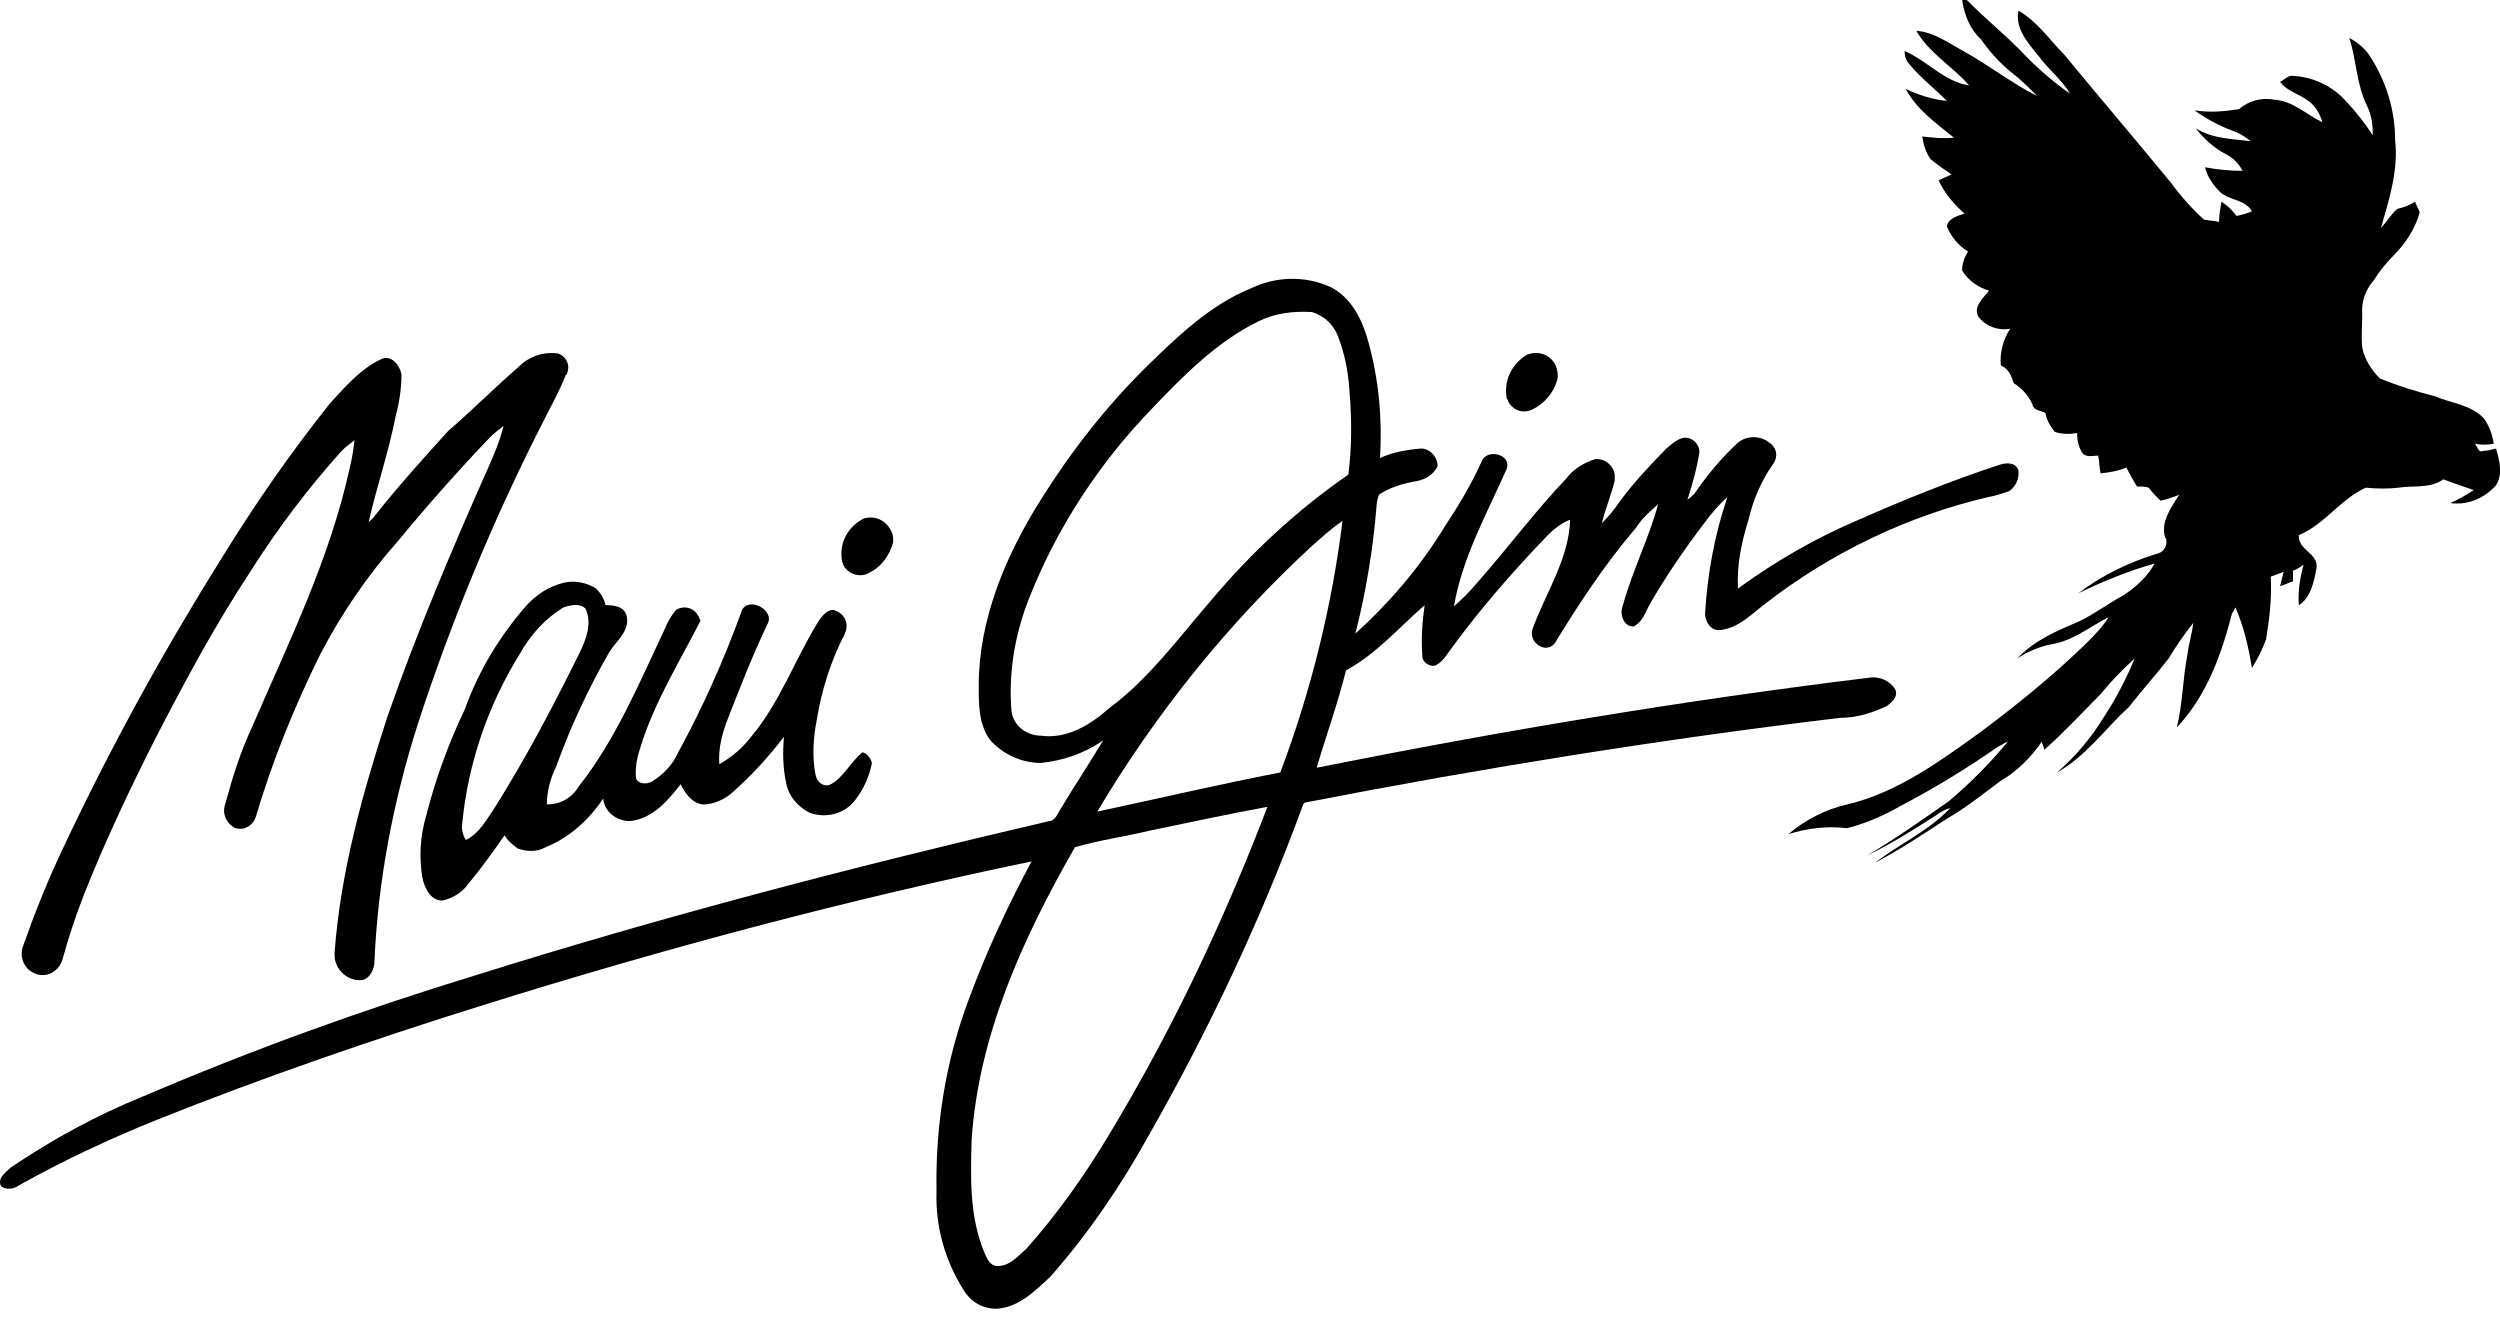 <svg width="70" height="37" viewBox="0 0 70 37" fill="none" xmlns="http://www.w3.org/2000/svg">
<g clip-path="url(#clip0_612_2)">
<path d="M54.939 0H55.07C55.629 0.565 56.22 1.03 56.746 1.595C57.107 1.96 57.535 2.326 57.962 2.625C57.732 2.226 57.337 1.927 57.075 1.561C56.779 1.196 56.417 0.797 56.516 0.299C57.042 0.598 57.37 1.096 57.797 1.528C58.783 2.724 59.802 3.92 60.787 5.116C61.05 5.482 61.379 5.847 61.707 6.146C61.839 6.179 62.003 6.179 62.134 6.213C62.134 6.013 62.167 5.847 62.2 5.648C62.364 5.748 62.496 5.88 62.627 6.047C62.759 6.013 62.923 5.98 63.054 5.914C62.857 5.581 62.43 5.615 62.167 5.382C61.97 5.183 61.806 4.95 61.74 4.684C62.102 4.751 62.463 4.784 62.791 4.784C62.693 4.585 62.529 4.419 62.331 4.319C62.003 4.153 61.707 3.887 61.477 3.588C61.937 3.887 62.496 3.887 63.022 3.954C62.857 3.821 62.693 3.721 62.496 3.655C62.134 3.522 61.773 3.322 61.444 3.09C61.872 3.156 62.266 3.123 62.693 3.057C62.956 2.824 63.317 2.724 63.678 2.791C64.204 2.824 64.599 3.223 65.026 3.422C64.96 3.189 64.828 2.957 64.631 2.824C64.368 2.625 64.04 2.558 63.843 2.292C63.974 2.226 64.073 2.093 64.237 2.126C64.73 2.159 65.19 2.359 65.551 2.691C65.88 3.023 66.176 3.389 66.438 3.787C66.438 3.488 66.406 3.223 66.274 2.957C65.978 2.359 65.978 1.661 65.781 1.063C65.978 1.163 66.176 1.329 66.307 1.495C66.8 2.226 67.063 3.057 67.063 3.92C67.161 4.751 66.898 5.581 66.668 6.379C66.833 6.213 66.931 6.013 67.128 5.847C67.293 5.814 67.457 5.748 67.621 5.648C67.654 5.748 67.72 5.847 67.753 5.947C67.621 6.412 67.358 6.811 67.03 7.143C66.833 7.342 66.635 7.575 66.471 7.841C66.241 8.106 66.11 8.439 66.143 8.804C66.143 9.103 66.11 9.402 66.143 9.734C66.208 10.066 66.406 10.366 66.636 10.598C67.128 10.797 67.654 10.964 68.18 11.096C68.64 11.296 69.198 11.329 69.56 11.728C69.691 11.927 69.79 12.16 69.823 12.425C69.658 12.459 69.461 12.459 69.297 12.425C69.362 12.492 69.395 12.691 69.527 12.625C69.658 12.625 69.757 12.591 69.888 12.558C69.987 12.89 70.085 13.289 69.888 13.588C69.56 13.954 69.1 14.153 68.607 14.086C68.837 13.987 69.067 13.854 69.264 13.721C68.968 13.621 68.673 13.522 68.41 13.422C68.048 13.688 67.556 13.588 67.161 13.655C66.866 13.688 66.57 13.688 66.241 13.655C65.518 13.987 65.091 14.684 64.368 14.983C64.336 15.415 64.927 15.482 64.861 15.914C64.796 16.279 64.697 16.744 64.368 16.944C64.336 16.578 64.401 16.18 64.5 15.814C64.401 15.88 64.303 15.947 64.204 15.98C64.204 16.08 64.204 16.18 64.204 16.279C64.073 16.312 63.974 16.379 63.843 16.412C63.876 16.279 63.909 16.146 63.941 16.013L63.58 16.146C63.613 16.744 63.547 17.309 63.449 17.907C63.35 18.173 63.219 18.439 63.054 18.704C62.956 18.107 62.824 17.542 62.594 17.01C62.561 17.043 62.529 17.143 62.496 17.176C62.2 18.339 61.773 19.502 60.952 20.366C61.116 19.701 61.116 19.003 61.247 18.339C61.28 18.04 61.379 17.741 61.411 17.442C61.149 17.774 60.919 18.107 60.721 18.439C60.36 18.904 59.966 19.336 59.605 19.801C58.947 20.399 58.422 21.163 57.6 21.628C58.126 21.163 58.553 20.665 58.915 20.067C59.243 19.568 59.539 19.003 59.769 18.439C59.44 18.738 59.112 19.07 58.816 19.436C58.29 19.967 57.797 20.498 57.239 20.997C57.239 20.93 57.173 20.831 57.173 20.764C56.877 21.196 56.483 21.595 56.023 21.861C55.53 22.226 55.038 22.625 54.512 22.924C53.855 23.356 53.198 23.788 52.508 24.153C53.198 23.621 54.019 23.256 54.61 22.625C54.479 22.658 54.347 22.724 54.216 22.824C53.592 23.223 52.968 23.621 52.278 23.954C53.066 23.489 53.822 22.957 54.578 22.425C55.169 21.927 55.727 21.362 56.22 20.764C56.122 20.797 56.056 20.864 55.958 20.897C55.103 21.495 54.183 22.06 53.231 22.558C52.77 22.824 52.245 23.057 51.719 23.189C51.161 23.123 50.602 23.189 50.076 23.356C50.536 22.957 51.128 22.658 51.719 22.525C53.132 22.193 54.347 21.296 55.498 20.465C56.516 19.701 57.502 18.904 58.422 18.007C58.652 17.774 58.882 17.542 59.046 17.276C58.52 17.542 58.06 17.94 57.436 18.04C57.107 18.107 56.779 18.239 56.483 18.439C56.943 17.94 57.567 17.675 58.192 17.409C58.619 17.209 59.013 16.91 59.44 16.678C59.802 16.445 60.13 16.146 60.327 15.781C59.605 15.98 58.882 16.279 58.192 16.611C58.849 16.113 59.605 15.748 60.36 15.515C60.557 15.482 60.689 15.316 60.656 15.116C60.656 15.083 60.656 15.083 60.623 15.05C60.492 14.618 60.787 14.219 61.017 13.854C60.853 13.92 60.656 13.987 60.492 14.02C60.36 13.887 60.262 13.787 60.163 13.655C60.065 13.621 59.933 13.621 59.834 13.621C59.736 13.455 59.637 13.289 59.539 13.09C59.309 13.19 59.079 13.223 58.816 13.256C58.783 13.09 58.783 12.924 58.75 12.758C58.586 12.758 58.389 12.824 58.29 12.658C58.192 12.492 58.159 12.326 58.159 12.126C57.962 12.16 57.732 12.16 57.535 12.093C57.403 11.927 57.305 11.761 57.272 11.562C57.14 11.495 56.943 11.495 56.91 11.329C56.812 11.096 56.615 10.864 56.385 10.731C56.319 10.532 56.253 10.332 56.023 10.233C55.99 9.867 56.089 9.502 56.286 9.203C55.958 9.269 55.596 9.136 55.399 8.871C55.235 8.605 55.53 8.339 55.695 8.14C55.366 8.04 55.103 7.841 54.939 7.575C54.939 7.375 55.005 7.209 55.103 7.043C54.84 6.877 54.643 6.645 54.512 6.346C54.545 6.113 54.808 6.047 55.005 5.98C54.709 5.714 54.446 5.415 54.282 5.05C54.413 4.983 54.512 4.95 54.643 4.884C54.446 4.751 54.249 4.618 54.052 4.452C53.92 4.253 53.855 4.053 53.822 3.821C54.118 3.854 54.413 3.887 54.709 3.854C54.216 3.455 53.658 3.057 53.362 2.492C53.723 2.658 54.118 2.791 54.512 2.824C54.183 2.492 53.789 2.193 53.46 1.794C53.362 1.694 53.329 1.561 53.329 1.429C53.953 1.694 54.446 2.292 55.136 2.392C54.676 1.86 54.019 1.495 53.658 0.864C54.15 0.897 54.545 1.196 54.972 1.429C55.695 1.827 56.319 2.326 57.042 2.691C56.812 2.458 56.582 2.226 56.319 2.027C55.99 1.761 55.695 1.429 55.465 1.096C55.169 0.831 55.005 0.432 54.939 0Z" fill="black"/>
<path d="M35.027 8.074C35.717 7.741 36.538 7.708 37.261 8.04C37.852 8.339 38.148 8.971 38.313 9.569C38.608 10.632 38.707 11.728 38.641 12.824C39.003 12.658 39.397 12.592 39.791 12.559C40.021 12.559 40.218 12.758 40.251 12.991C40.251 13.024 40.251 13.024 40.251 13.057C40.12 13.323 39.857 13.456 39.561 13.489C39.233 13.555 38.904 13.655 38.608 13.854C38.575 13.954 38.542 14.087 38.542 14.187C38.444 15.383 38.247 16.579 37.951 17.741C38.904 16.878 39.758 15.881 40.448 14.751C40.843 14.153 41.204 13.555 41.499 12.891C41.664 12.559 42.321 12.725 42.19 13.123C41.631 14.386 40.941 15.615 40.711 16.977C40.941 16.778 41.138 16.579 41.335 16.346C42.19 15.383 42.978 14.319 43.865 13.389C44.062 13.123 44.358 12.957 44.654 12.858C44.916 12.824 45.179 13.024 45.212 13.29C45.212 13.356 45.212 13.389 45.212 13.456C45.114 13.854 44.949 14.253 44.851 14.652C45.048 14.452 45.212 14.253 45.344 14.054C45.738 13.522 46.198 13.024 46.658 12.559C46.822 12.426 47.019 12.226 47.249 12.26C47.446 12.293 47.611 12.492 47.578 12.691C47.512 13.123 47.381 13.588 47.249 13.987C47.315 13.954 47.381 13.887 47.446 13.821C47.808 13.29 48.202 12.824 48.662 12.393C48.958 12.16 49.385 12.193 49.648 12.492C49.779 12.658 49.746 12.858 49.648 12.991C49.319 13.456 49.089 13.987 48.958 14.552C48.761 15.183 48.629 15.815 48.662 16.479C49.713 15.715 50.863 15.05 52.046 14.552C53.327 13.987 54.642 13.456 55.956 13.024C56.153 12.957 56.416 12.924 56.514 13.157C56.547 13.389 56.449 13.622 56.252 13.755C56.055 13.821 55.858 13.887 55.66 13.921C53.393 14.452 51.258 15.482 49.418 16.911C49.023 17.21 48.695 17.575 48.169 17.642C47.906 17.675 47.742 17.409 47.742 17.177C47.808 16.08 48.005 14.984 48.366 13.921C48.136 14.12 47.939 14.353 47.742 14.618C47.184 15.349 46.658 16.113 46.198 16.911C46.066 17.143 46.001 17.409 45.738 17.542C45.442 17.542 45.344 17.177 45.442 16.944C45.705 15.981 46.165 15.084 46.428 14.12C46.198 14.319 45.968 14.519 45.803 14.785C44.949 15.781 44.227 16.878 43.536 18.007C43.274 18.339 42.781 17.974 42.912 17.608C43.274 16.612 43.931 15.648 43.964 14.552C43.701 14.652 43.504 14.818 43.307 15.017C42.288 16.08 41.335 17.177 40.481 18.373C40.415 18.472 40.317 18.572 40.185 18.638C40.021 18.672 39.824 18.539 39.824 18.373V18.339C39.791 17.874 39.824 17.409 39.89 16.944C39.167 17.575 38.542 18.306 37.688 18.771C37.458 19.701 37.13 20.599 36.867 21.496C42.025 20.466 47.184 19.602 52.375 18.971C52.638 18.938 52.933 19.07 53.065 19.303C53.163 19.502 52.966 19.668 52.835 19.768C52.408 19.967 51.98 20.1 51.52 20.1C46.526 20.698 41.565 21.496 36.604 22.459C36.472 22.459 36.472 22.592 36.44 22.658C35.29 25.781 33.844 28.838 32.201 31.728C31.413 33.157 30.493 34.519 29.409 35.748C28.982 36.147 28.521 36.612 27.897 36.645C27.503 36.645 27.174 36.446 26.977 36.114C26.452 35.283 26.189 34.32 26.222 33.356C26.189 31.496 26.485 29.669 27.142 27.941C27.634 26.612 28.226 25.349 28.883 24.12C23.758 25.183 18.632 26.546 13.539 28.14C10.451 29.104 7.363 30.167 4.373 31.363C3.059 31.894 1.777 32.492 0.529 33.19C0.397 33.29 0.2 33.323 0.036 33.223C-0.096 32.991 0.167 32.825 0.299 32.692C1.481 31.894 2.697 31.23 4.011 30.698C7.034 29.403 10.155 28.273 13.309 27.31C18.599 25.648 23.955 24.253 29.376 22.991C29.54 22.991 29.606 22.791 29.672 22.692C30.066 22.027 30.493 21.396 30.887 20.732C30.361 21.097 29.77 21.296 29.146 21.363C28.62 21.363 28.095 21.13 27.733 20.732C27.404 20.3 27.404 19.735 27.404 19.203C27.404 17.343 28.16 15.549 29.146 13.987C30 12.625 30.986 11.363 32.136 10.233C32.957 9.436 33.877 8.539 35.027 8.074ZM35.224 9.004C34.074 9.569 33.154 10.499 32.267 11.429C30.788 12.957 29.606 14.751 28.817 16.745C28.423 17.741 28.226 18.838 28.324 19.934C28.39 20.333 28.752 20.599 29.146 20.599C29.869 20.698 30.526 20.3 31.052 19.834C32.169 19.004 32.99 17.874 33.91 16.811C35.027 15.482 36.308 14.286 37.754 13.29C37.852 12.525 37.852 11.761 37.787 10.964C37.754 10.432 37.655 9.901 37.458 9.402C37.327 9.07 37.064 8.838 36.736 8.738C36.21 8.705 35.684 8.771 35.224 9.004ZM36.703 15.316C34.37 17.476 32.366 19.967 30.723 22.725C32.431 22.359 34.14 21.961 35.848 21.628C36.703 19.369 37.294 16.977 37.59 14.585C37.294 14.785 36.998 15.05 36.703 15.316ZM32.201 23.256C31.512 23.422 30.788 23.522 30.099 23.721C28.653 26.246 27.404 28.971 27.207 31.894C27.174 32.957 27.142 34.087 27.569 35.084C27.634 35.25 27.733 35.449 27.93 35.449C28.292 35.449 28.521 35.15 28.752 34.951C29.606 33.987 30.361 32.924 31.019 31.828C32.793 28.904 34.271 25.781 35.487 22.592C34.403 22.791 33.318 23.024 32.201 23.256Z" fill="black"/>
<path d="M14.526 10.267C14.822 9.968 15.249 9.835 15.643 9.902C15.873 10.001 15.972 10.234 15.873 10.466C15.873 10.466 15.873 10.499 15.841 10.499C15.676 10.931 15.446 11.33 15.249 11.729C13.836 14.486 12.654 17.343 11.701 20.267C11.011 22.427 10.584 24.652 10.485 26.912C10.485 27.144 10.354 27.41 10.124 27.443C9.73 27.477 9.368 27.144 9.368 26.745C9.368 26.712 9.368 26.712 9.368 26.679C9.532 24.42 10.157 22.194 10.847 20.068C11.668 17.709 12.654 15.383 13.672 13.091C13.836 12.726 14.001 12.327 14.099 11.928C13.968 12.028 13.836 12.127 13.705 12.26C12.818 13.191 11.964 14.154 11.142 15.151C10.288 16.114 9.565 17.177 8.974 18.307C8.251 19.769 7.627 21.297 7.167 22.858C7.101 23.091 6.871 23.257 6.608 23.191C6.575 23.191 6.575 23.191 6.543 23.157C6.313 23.024 6.214 22.759 6.313 22.493C6.51 21.762 6.74 21.031 7.068 20.334C8.087 17.975 9.237 15.649 9.795 13.091C9.861 12.825 9.894 12.593 9.927 12.327C9.795 12.427 9.664 12.526 9.565 12.626C8.612 13.689 7.758 14.819 7.003 16.015C6.017 17.51 5.163 19.104 4.341 20.699C3.618 22.128 2.928 23.589 2.337 25.084C2.107 25.682 1.91 26.28 1.746 26.878C1.647 27.177 1.351 27.377 1.023 27.277C0.924 27.244 0.826 27.177 0.76 27.111C0.596 26.912 0.563 26.679 0.661 26.447C0.99 25.516 1.351 24.619 1.778 23.722C3.093 20.931 4.571 18.24 6.214 15.616C7.134 14.121 8.152 12.659 9.237 11.297C9.664 10.832 10.091 10.333 10.649 10.068C10.945 9.902 11.208 10.234 11.241 10.499C11.241 10.898 11.175 11.297 11.077 11.662C10.88 12.659 10.551 13.623 10.321 14.619C10.387 14.553 10.452 14.52 10.485 14.453C11.142 13.623 11.832 12.858 12.555 12.061C13.179 11.53 13.836 10.865 14.526 10.267Z" fill="black"/>
<path d="M42.75 9.934C43.078 9.801 43.44 9.934 43.571 10.266C43.604 10.366 43.637 10.499 43.604 10.632C43.505 10.997 43.243 11.296 42.914 11.462C42.651 11.595 42.355 11.495 42.224 11.23C42.224 11.197 42.224 11.197 42.191 11.163C42.093 10.665 42.322 10.2 42.75 9.934Z" fill="black"/>
<path d="M24.186 14.519C24.515 14.419 24.843 14.585 24.975 14.917C25.008 14.984 25.008 15.084 25.008 15.183C24.909 15.549 24.679 15.881 24.317 16.047C24.088 16.18 23.759 16.08 23.628 15.848C23.595 15.781 23.562 15.681 23.562 15.582C23.529 15.117 23.792 14.718 24.186 14.519Z" fill="black"/>
<path d="M14.72 16.977C15.016 16.645 15.377 16.412 15.804 16.313C16.1 16.246 16.429 16.313 16.691 16.479C16.823 16.612 16.922 16.778 16.954 16.944C17.184 16.944 17.48 16.977 17.546 17.243C17.644 17.675 17.25 17.941 17.053 18.273C16.462 19.303 15.969 20.366 15.574 21.462C15.41 21.794 15.312 22.16 15.312 22.525C15.673 22.525 16.002 22.359 16.199 22.027C17.25 20.698 17.907 19.103 18.63 17.575C18.696 17.409 18.794 17.243 18.926 17.077C19.156 16.944 19.419 17.01 19.55 17.243C19.583 17.276 19.583 17.343 19.616 17.376C19.024 18.538 18.334 19.635 17.94 20.897C17.841 21.196 17.776 21.495 17.809 21.794C17.874 21.96 18.104 21.96 18.236 21.894C18.564 21.695 18.827 21.429 18.991 21.064C19.681 19.801 20.273 18.472 20.766 17.11C20.93 16.678 21.718 17.077 21.488 17.476C21.061 18.372 20.7 19.303 20.338 20.233C20.207 20.599 20.108 20.997 20.141 21.396C20.503 21.196 20.799 20.931 21.028 20.632C21.817 19.701 22.244 18.505 22.868 17.476C22.967 17.309 23.131 17.077 23.328 17.077C23.591 17.143 23.755 17.376 23.69 17.642C23.69 17.675 23.657 17.708 23.657 17.741C23.263 18.505 23 19.336 22.868 20.166C22.77 20.665 22.737 21.196 22.835 21.695C22.868 21.894 23.065 22.06 23.263 21.96C23.624 21.761 23.821 21.329 24.15 21.064C24.281 21.097 24.38 21.23 24.413 21.363C24.347 21.728 24.183 22.093 23.953 22.392C23.657 22.791 23.131 22.924 22.671 22.758C22.343 22.592 22.08 22.293 22.014 21.927C21.916 21.495 21.916 21.064 21.948 20.632C21.521 21.196 21.028 21.728 20.503 22.193C20.273 22.392 19.977 22.525 19.681 22.525C19.386 22.492 19.189 22.226 19.057 21.96C18.696 22.426 18.268 22.924 17.644 22.99C17.25 22.99 16.922 22.725 16.889 22.359C16.494 22.957 15.936 23.456 15.279 23.721C15.049 23.854 14.753 23.854 14.49 23.755C14.359 23.655 14.227 23.555 14.129 23.389C13.8 23.854 13.472 24.319 13.11 24.751C12.946 24.984 12.683 25.15 12.387 25.216C12.059 25.216 11.895 24.884 11.829 24.585C11.73 24.02 11.763 23.422 11.928 22.858C12.19 21.828 12.552 20.831 13.012 19.867C13.406 18.771 13.997 17.808 14.72 16.977ZM15.772 17.01C15.279 17.309 14.852 17.774 14.556 18.306C13.669 19.735 13.11 21.363 12.946 23.024C12.913 23.19 12.946 23.356 13.044 23.522C13.439 23.323 13.636 22.924 13.866 22.592C14.72 21.23 15.476 19.801 16.199 18.339C16.396 17.941 16.593 17.476 16.396 17.044C16.232 16.877 15.969 16.944 15.772 17.01Z" fill="black"/>
</g>
<defs>
<clipPath id="clip0_612_2">
<rect width="70" height="37" fill="white"/>
</clipPath>
</defs>
</svg>
